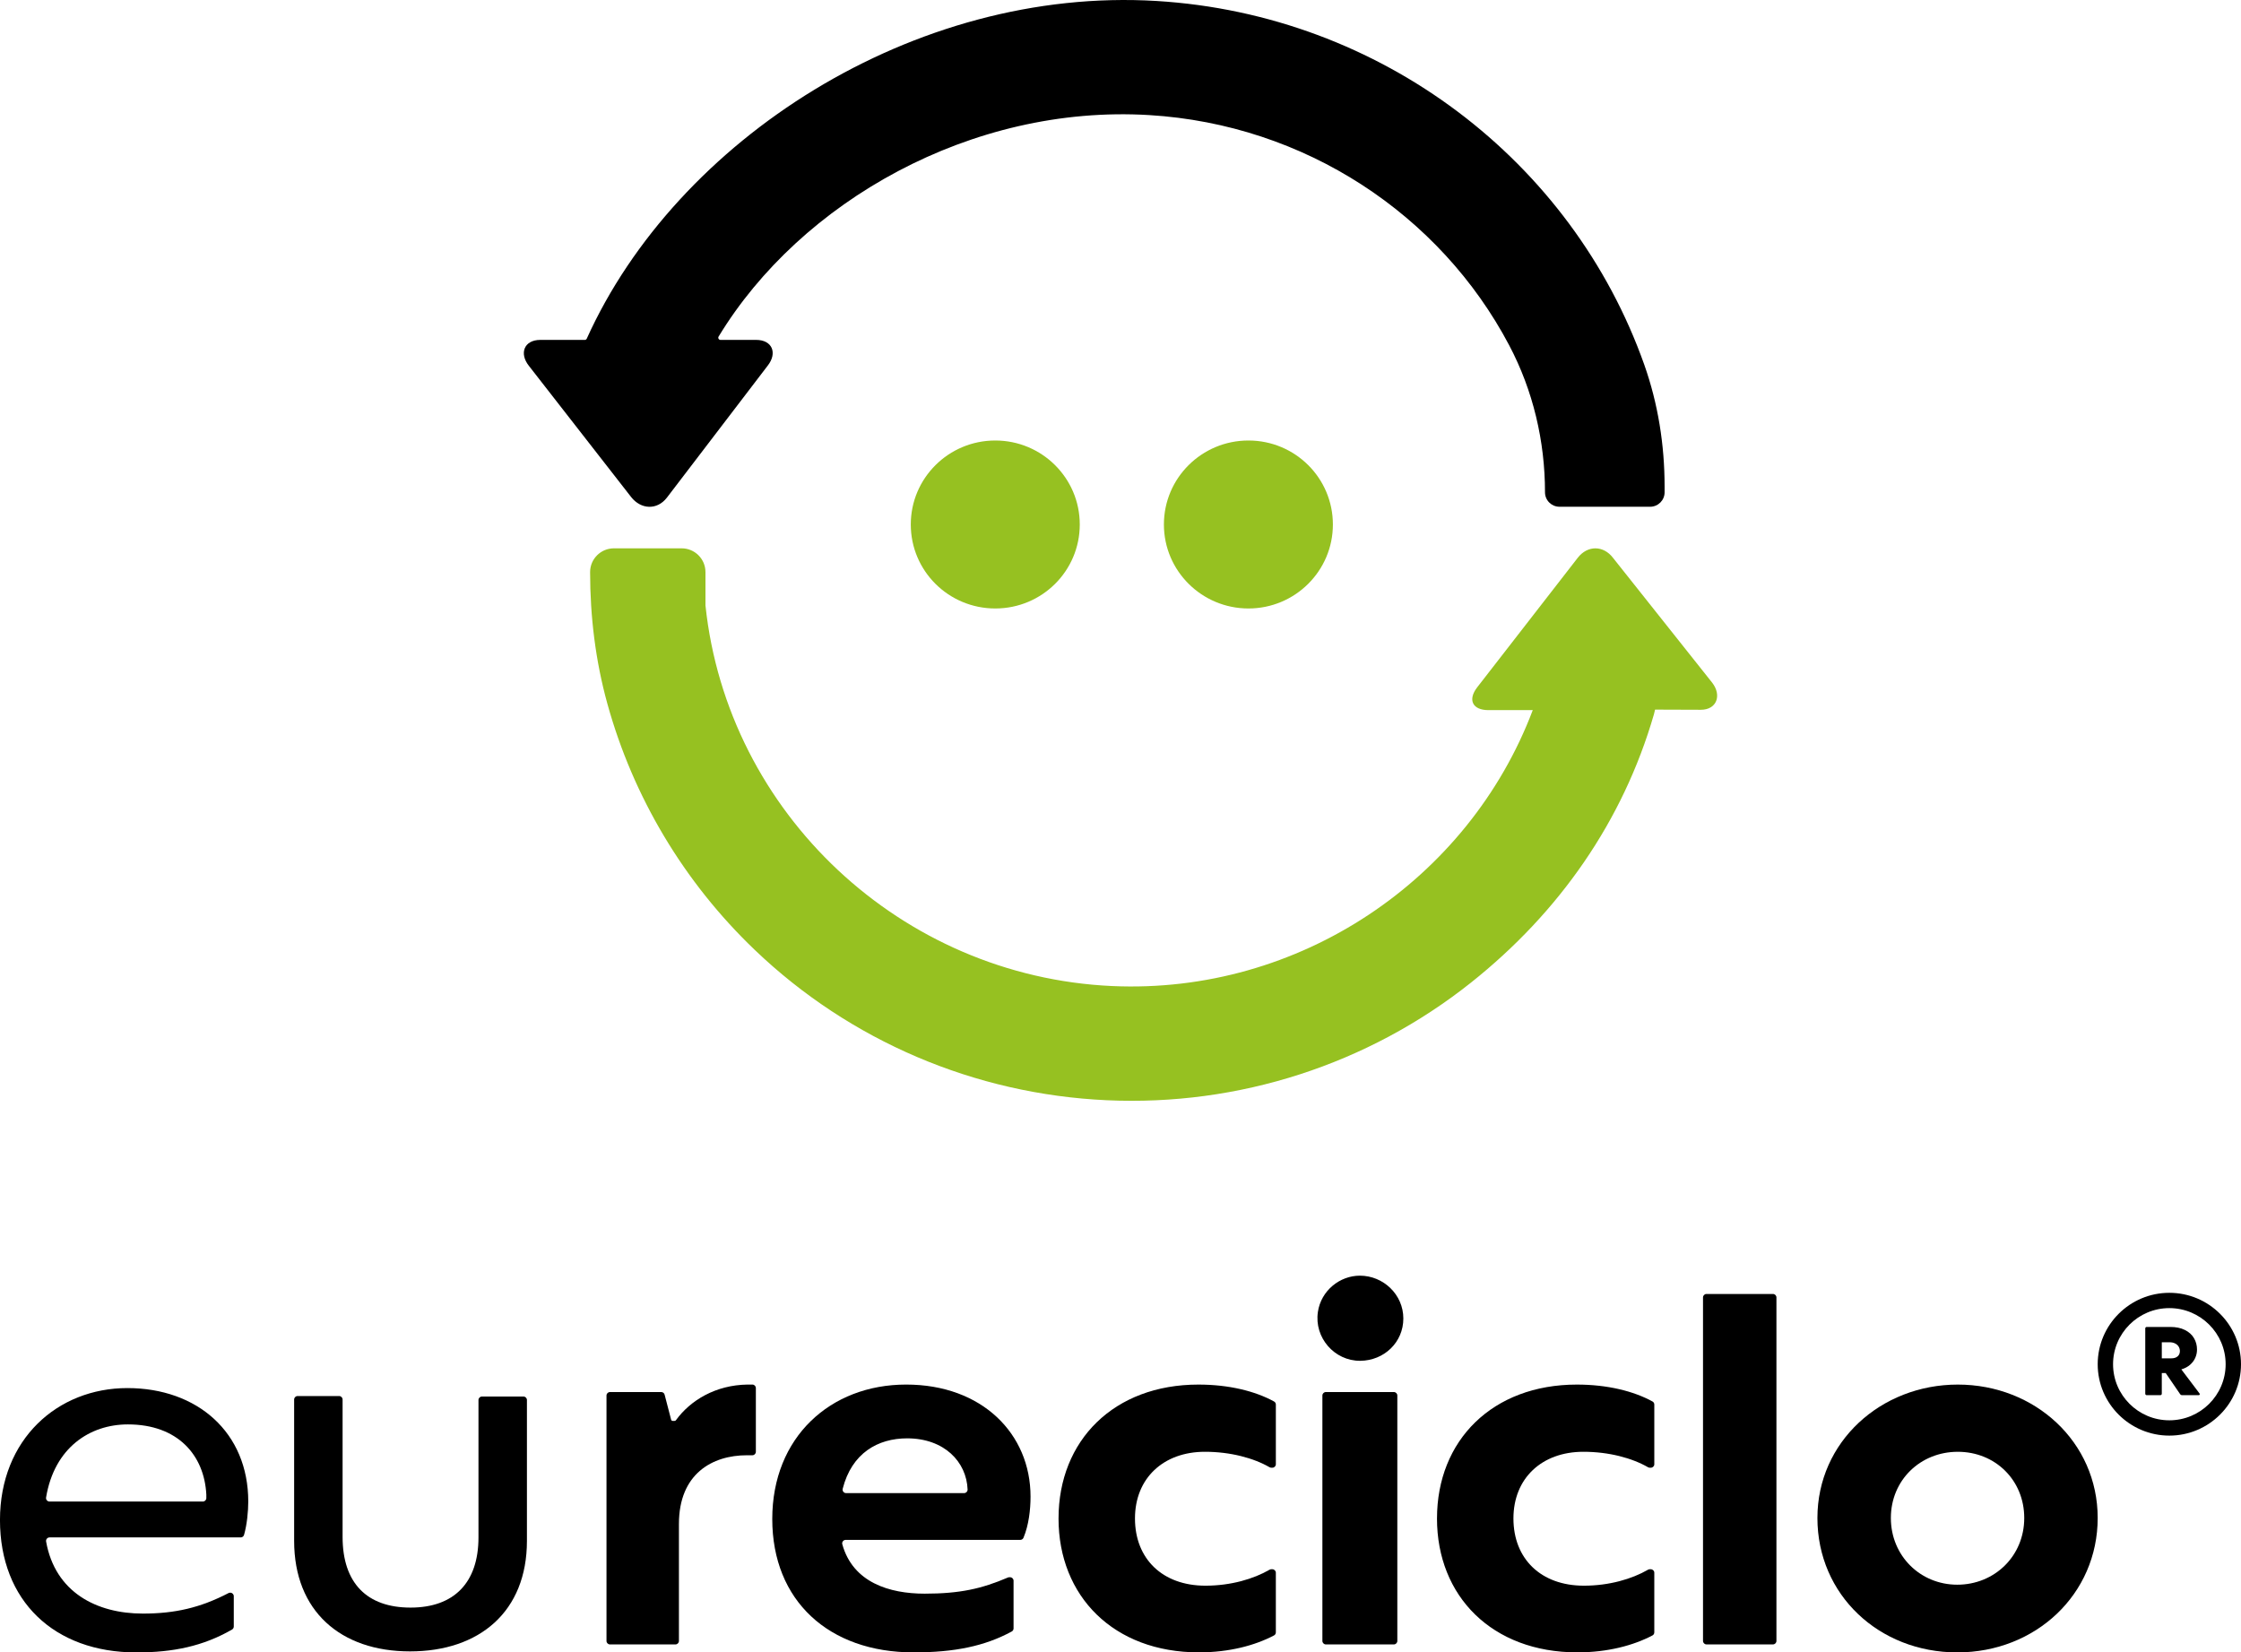 <svg xmlns="http://www.w3.org/2000/svg" width="198" height="146" viewBox="0 0 198 146" fill="none"><g clip-path="url(#clip0_44_2)"><path d="M21.268 135.841H4.378C4.186 135.841 4.041 136.016 4.074 136.205C4.873 140.693 8.538 142.571 12.623 142.571C15.467 142.571 17.704 142.052 20.192 140.759C20.237 140.736 20.285 140.725 20.334 140.725H20.347C20.518 140.725 20.655 140.863 20.655 141.032V143.714C20.655 143.824 20.596 143.927 20.501 143.982C17.944 145.454 15.294 146.003 12.049 146.003C4.765 146.003 -0.002 141.428 -0.002 134.303C-0.002 127.177 5.073 122.646 11.253 122.646C17.432 122.646 21.935 126.562 21.935 132.675C21.935 133.527 21.822 134.714 21.563 135.618C21.525 135.751 21.403 135.842 21.266 135.842L21.268 135.841ZM18.23 132.058C18.054 128.583 15.715 125.856 11.301 125.856C7.948 125.856 4.804 127.899 4.071 132.312C4.041 132.501 4.184 132.672 4.376 132.672H17.922C18.093 132.672 18.23 132.534 18.23 132.365V132.056V132.058Z" fill="black"></path><path d="M25.988 136.148V123.656C25.988 123.486 26.127 123.349 26.296 123.349H29.961C30.132 123.349 30.269 123.487 30.269 123.656V135.797C30.269 139.888 32.431 142.042 36.272 142.042C40.112 142.042 42.275 139.844 42.275 135.841V123.7C42.275 123.53 42.413 123.393 42.583 123.393H46.248C46.419 123.393 46.556 123.531 46.556 123.7V136.148C46.556 142.394 42.363 145.912 36.228 145.912C30.092 145.912 25.988 142.35 25.988 136.148Z" fill="black"></path><path d="M53.895 122.997H58.423C58.564 122.997 58.687 123.091 58.721 123.227L59.296 125.439C59.312 125.502 59.369 125.546 59.436 125.546H59.604C59.649 125.546 59.692 125.524 59.719 125.488C61.006 123.714 63.239 122.379 66.033 122.336H66.475C66.645 122.336 66.783 122.474 66.783 122.643V128.275C66.783 128.445 66.644 128.582 66.475 128.582H65.989C62.944 128.582 59.986 130.209 59.986 134.652V144.989C59.986 145.159 59.847 145.296 59.678 145.296H53.895C53.724 145.296 53.586 145.158 53.586 144.989V123.304C53.586 123.134 53.725 122.997 53.895 122.997Z" fill="black"></path><path d="M90.144 136.06H74.718C74.516 136.06 74.366 136.253 74.42 136.448C75.359 139.83 78.59 140.811 81.696 140.811C84.802 140.811 86.737 140.378 89.053 139.384C89.091 139.368 89.131 139.36 89.173 139.36H89.243C89.414 139.36 89.551 139.498 89.551 139.667V143.883C89.551 143.996 89.49 144.1 89.392 144.153C87.004 145.454 84.307 146 80.723 146C73.219 146 68.232 141.425 68.232 134.212C68.232 127 73.352 122.336 80.062 122.336C86.772 122.336 91.052 126.69 91.052 132.233C91.052 133.399 90.893 134.763 90.427 135.875C90.379 135.988 90.266 136.06 90.143 136.06H90.144ZM85.491 131.619C85.403 129.154 83.416 127.088 80.15 127.088C77.561 127.088 75.257 128.39 74.455 131.542C74.406 131.736 74.554 131.927 74.755 131.927H85.182C85.352 131.927 85.49 131.789 85.49 131.62L85.491 131.619Z" fill="black"></path><path d="M93.526 134.169C93.526 127.264 98.426 122.337 105.885 122.337C108.58 122.337 110.902 122.916 112.569 123.832C112.667 123.886 112.726 123.99 112.726 124.101V129.374C112.726 129.545 112.588 129.682 112.418 129.682H112.324C112.27 129.682 112.218 129.667 112.171 129.641C110.761 128.828 108.716 128.275 106.458 128.275C102.795 128.275 100.279 130.607 100.279 134.168C100.279 137.73 102.707 140.106 106.503 140.106C108.759 140.106 110.761 139.51 112.17 138.695C112.217 138.668 112.268 138.653 112.322 138.653H112.41C112.588 138.653 112.725 138.792 112.725 138.961V144.23C112.725 144.344 112.664 144.449 112.563 144.502C110.898 145.379 108.619 145.998 105.928 145.998C98.381 145.998 93.525 141.028 93.525 134.167L93.526 134.169Z" fill="black"></path><path d="M116.439 115.924C116.72 114.028 118.38 112.714 120.15 112.714C122.225 112.714 123.99 114.385 123.99 116.497C123.99 118.609 122.286 120.218 120.183 120.236C117.894 120.254 116.105 118.18 116.44 115.926L116.439 115.924ZM117.146 122.996H123.15C123.321 122.996 123.459 123.134 123.459 123.303V144.989C123.459 145.159 123.32 145.296 123.15 145.296H117.146C116.976 145.296 116.838 145.157 116.838 144.989V123.303C116.838 123.133 116.977 122.996 117.146 122.996Z" fill="black"></path><path d="M126.964 134.169C126.964 127.264 131.864 122.337 139.323 122.337C142.018 122.337 144.34 122.916 146.007 123.832C146.105 123.886 146.164 123.99 146.164 124.101V129.374C146.164 129.545 146.026 129.682 145.856 129.682H145.762C145.708 129.682 145.656 129.667 145.609 129.641C144.199 128.828 142.154 128.275 139.896 128.275C136.233 128.275 133.717 130.607 133.717 134.168C133.717 137.73 136.145 140.106 139.941 140.106C142.197 140.106 144.199 139.51 145.608 138.695C145.655 138.668 145.706 138.653 145.76 138.653H145.848C146.026 138.653 146.163 138.792 146.163 138.961V144.23C146.163 144.344 146.102 144.449 146.001 144.502C144.336 145.379 142.057 145.998 139.366 145.998C131.819 145.998 126.963 141.028 126.963 134.167L126.964 134.169Z" fill="black"></path><path d="M150.775 114.331H156.646C156.817 114.331 156.954 114.469 156.954 114.638V144.988C156.954 145.158 156.816 145.295 156.646 145.295H150.775C150.604 145.295 150.467 145.157 150.467 144.988V114.638C150.467 114.468 150.605 114.331 150.775 114.331Z" fill="black"></path><path d="M160.575 134.125C160.575 127.396 166.181 122.337 172.979 122.337C179.776 122.337 185.338 127.395 185.338 134.125C185.338 140.856 179.864 146.001 172.934 146.001C166.005 146.001 160.575 140.899 160.575 134.125ZM178.849 134.125C178.849 130.783 176.289 128.276 172.979 128.276C169.668 128.276 167.064 130.783 167.064 134.125C167.064 137.468 169.668 140.019 172.934 140.019C176.2 140.019 178.849 137.512 178.849 134.125Z" fill="black"></path><path d="M189.577 123.238C189.553 123.213 189.541 123.18 189.541 123.137V117.382C189.541 117.339 189.553 117.306 189.577 117.282C189.602 117.257 189.635 117.245 189.678 117.245H191.749C192.256 117.245 192.689 117.334 193.045 117.513C193.402 117.692 193.668 117.931 193.846 118.235C194.024 118.537 194.113 118.874 194.113 119.241C194.113 119.491 194.064 119.732 193.964 119.963C193.865 120.193 193.713 120.398 193.506 120.582C193.3 120.764 193.041 120.903 192.729 120.996L194.328 123.112C194.347 123.14 194.357 123.167 194.357 123.193C194.357 123.216 194.347 123.235 194.329 123.25C194.311 123.266 194.284 123.273 194.249 123.273H192.805C192.762 123.273 192.725 123.266 192.696 123.25C192.667 123.234 192.637 123.205 192.608 123.162L191.349 121.321H191.002V123.136C191.002 123.179 190.989 123.212 190.965 123.237C190.94 123.261 190.907 123.273 190.864 123.273H189.678C189.635 123.273 189.602 123.261 189.577 123.237V123.238ZM192.399 119.846C192.534 119.73 192.601 119.575 192.601 119.378C192.601 119.238 192.566 119.108 192.496 118.99C192.426 118.871 192.32 118.777 192.18 118.705C192.04 118.634 191.871 118.597 191.673 118.597H191.003V120.019H191.837C192.077 120.019 192.265 119.961 192.399 119.845V119.846Z" fill="black"></path><path d="M191.669 126.846C188.179 126.846 185.339 124.016 185.339 120.538C185.339 117.059 188.179 114.229 191.669 114.229C195.16 114.229 198 117.059 198 120.538C198 124.016 195.16 126.846 191.669 126.846ZM191.669 115.581C188.927 115.581 186.696 117.805 186.696 120.538C186.696 123.271 188.927 125.494 191.669 125.494C194.412 125.494 196.643 123.271 196.643 120.538C196.643 117.805 194.412 115.581 191.669 115.581Z" fill="black"></path><path d="M95.401 46.342C95.401 50.444 92.065 53.763 87.936 53.763C83.806 53.763 80.471 50.442 80.471 46.342C80.471 42.242 83.814 38.922 87.936 38.922C92.057 38.922 95.401 42.241 95.401 46.342Z" fill="#96C121"></path><path d="M117.765 46.342C117.765 50.444 114.422 53.763 110.304 53.763C106.186 53.763 102.835 50.442 102.835 46.342C102.835 42.242 106.175 38.922 110.304 38.922C114.433 38.922 117.765 42.241 117.765 46.342Z" fill="#96C121"></path><path d="M151.283 60.327L142.515 49.289C141.663 48.174 140.265 48.17 139.402 49.281L130.514 60.732C129.658 61.841 130.104 62.747 131.512 62.744H135.425C129.76 77.719 114.798 87.876 98.246 87.123C79.623 86.272 64.272 71.854 62.331 53.502H62.33V50.548C62.33 49.388 61.387 48.448 60.223 48.448H54.245C53.081 48.448 52.138 49.388 52.138 50.548C52.138 54.471 52.615 58.389 53.661 62.172C55.934 70.395 60.411 77.932 66.688 83.933C75.084 91.969 86.123 96.682 97.781 97.213C109.43 97.748 120.858 94.059 129.961 86.825C137.767 80.619 143.399 72.55 146.131 63.111L146.23 62.7L150.274 62.714C151.686 62.714 152.139 61.438 151.282 60.326L151.283 60.327Z" fill="#96C121"></path><path d="M102.179 0.086C80.772 -1.21 59.778 12.334 51.842 29.922C51.811 29.991 51.743 30.033 51.669 30.033H47.74C46.307 30.033 45.854 31.219 46.728 32.322L55.761 43.914C56.631 45.025 58.057 45.089 58.92 43.974L67.833 32.304C68.7 31.193 68.237 30.032 66.806 30.032H63.657C63.507 30.032 63.413 29.867 63.49 29.74C70.722 17.82 85.832 9.216 101.541 10.169C115.306 11.003 127.244 18.959 133.337 30.498C135.452 34.5 136.506 38.975 136.506 43.498C136.506 44.204 137.08 44.775 137.788 44.775H145.791C146.5 44.775 147.073 44.204 147.073 43.498V42.984C147.073 39.32 146.498 35.67 145.274 32.215C138.902 14.232 122.038 1.292 102.179 0.086Z" fill="black"></path></g><defs><clipPath id="clip0_44_2"><rect width="198" height="146" fill="white"></rect></clipPath></defs></svg>